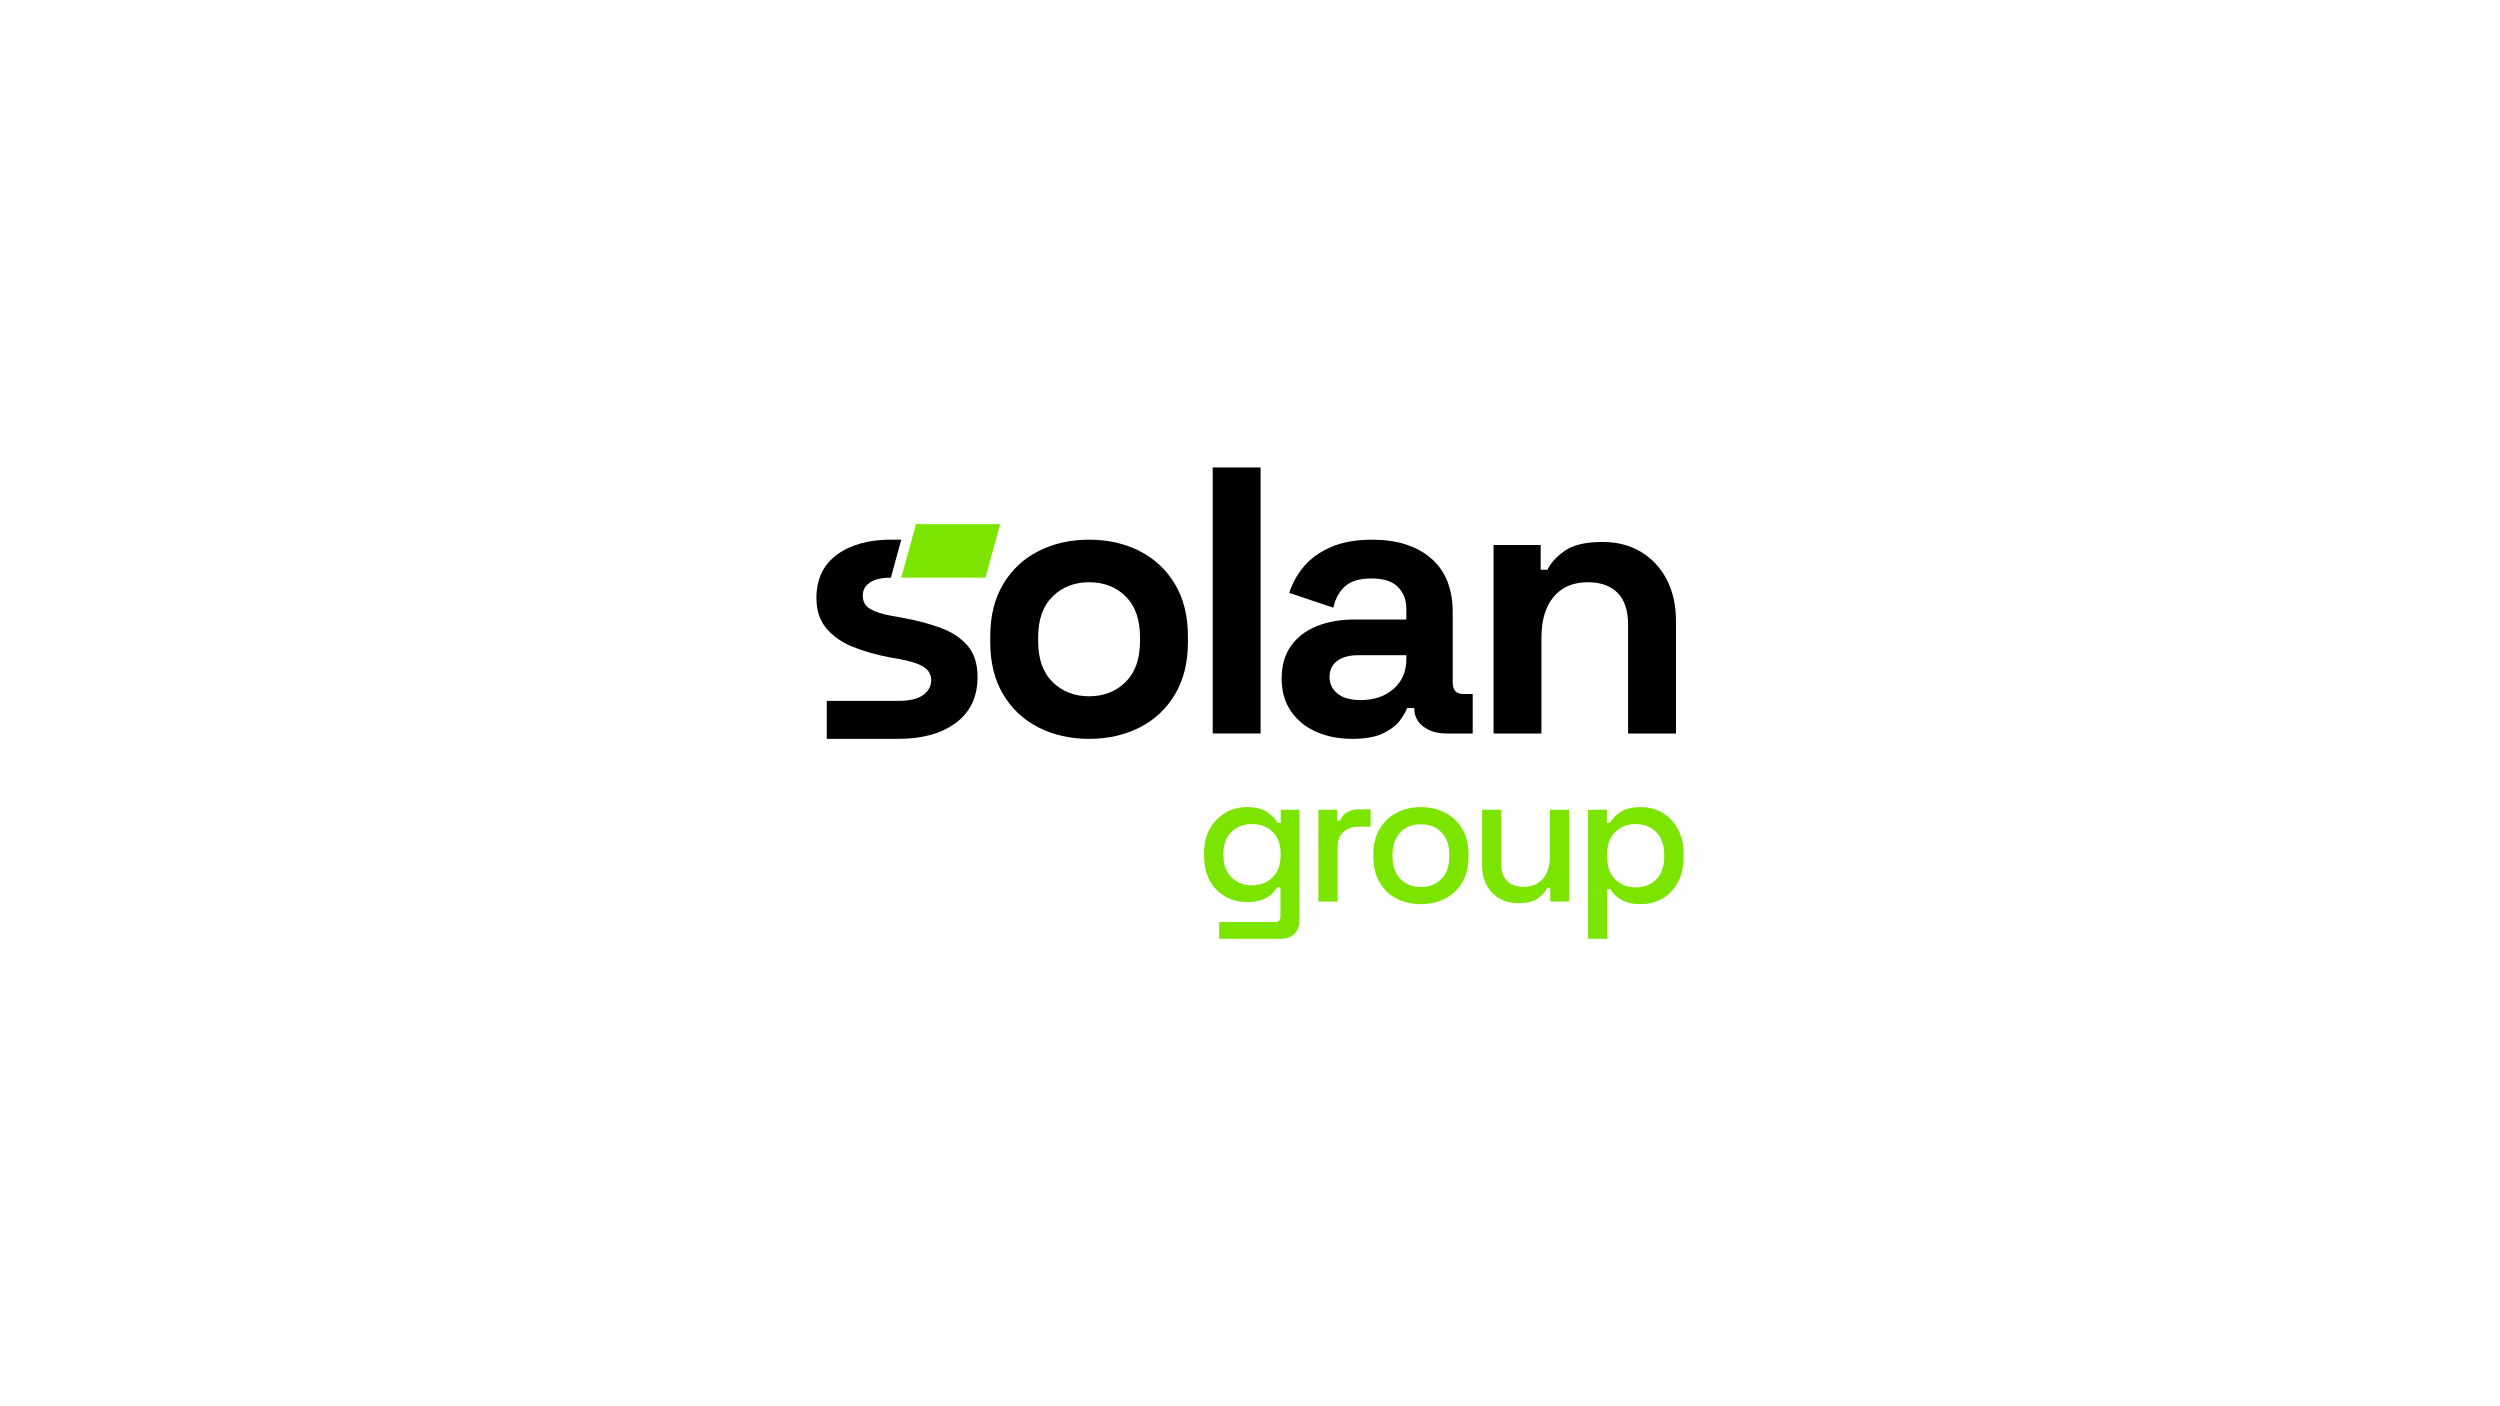 <svg xmlns="http://www.w3.org/2000/svg" xmlns:xlink="http://www.w3.org/1999/xlink" width="1920" zoomAndPan="magnify" viewBox="0 0 1440 810" height="1080" preserveAspectRatio="xMidYMid meet"><defs><clipPath id="6da6a46c53"><path d="M 519 301.73 L 576.164 301.73 L 576.164 332.988 L 519 332.988 Z M 519 301.73 " clip-rule="nonzero"></path></clipPath><clipPath id="aeac40d849"><path d="M 519.121 332.746 L 567.598 332.746 L 576.098 301.891 L 527.617 301.891 Z M 519.121 332.746 " clip-rule="nonzero"></path></clipPath><clipPath id="e14a89e0d4"><path d="M 0 0.73 L 57.164 0.73 L 57.164 31.879 L 0 31.879 Z M 0 0.73 " clip-rule="nonzero"></path></clipPath><clipPath id="5175283f98"><path d="M 0.121 31.746 L 48.598 31.746 L 57.098 0.891 L 8.617 0.891 Z M 0.121 31.746 " clip-rule="nonzero"></path></clipPath><clipPath id="77eff21462"><rect x="0" width="58" y="0" height="32"></rect></clipPath><clipPath id="09f680d137"><path d="M 470.086 310.441 L 563.352 310.441 L 563.352 425.742 L 470.086 425.742 Z M 470.086 310.441 " clip-rule="nonzero"></path></clipPath><clipPath id="b92a89f33a"><path d="M 541.508 361.531 C 534.871 359.125 527.445 357.191 519.27 355.742 L 513.148 354.641 C 508.191 353.77 504.254 352.496 501.336 350.809 C 498.398 349.129 496.957 346.531 496.957 343.039 C 496.957 342.062 497.086 341.141 497.363 340.293 C 497.938 338.355 499.191 336.758 501.105 335.484 C 503.895 333.656 507.891 332.738 513.148 332.738 L 519.121 310.855 L 513.148 310.848 C 500.316 310.848 489.961 313.742 482.062 319.508 C 475.207 324.535 471.336 331.449 470.465 340.301 C 470.316 341.621 470.258 342.961 470.258 344.363 C 470.258 351.512 472.152 357.348 475.941 361.879 C 479.73 366.383 484.77 369.941 491.047 372.496 C 497.324 375.055 504.262 377.051 511.859 378.52 L 517.988 379.605 C 524.391 380.777 529.07 382.27 531.988 384.102 C 534.906 385.93 536.371 388.523 536.371 391.863 C 536.371 392.117 536.371 392.371 536.324 392.605 C 536.129 395.648 534.598 398.199 531.773 400.285 C 528.703 402.566 523.965 403.691 517.535 403.691 L 476.227 403.691 L 476.227 425.582 L 517.859 425.582 L 517.859 425.574 C 530.977 425.523 541.551 422.688 549.613 417.078 C 549.973 416.82 550.336 416.543 550.703 416.289 C 558.938 410.078 563.062 401.289 563.062 389.906 C 563.062 382.309 561.125 376.285 557.273 371.836 C 553.402 367.391 548.145 363.941 541.508 361.539 " clip-rule="nonzero"></path></clipPath><clipPath id="db434ecef3"><path d="M 0.16 0.801 L 93.281 0.801 L 93.281 115.742 L 0.16 115.742 Z M 0.16 0.801 " clip-rule="nonzero"></path></clipPath><clipPath id="667f50f907"><path d="M 71.508 51.531 C 64.871 49.125 57.445 47.191 49.27 45.742 L 43.148 44.641 C 38.191 43.77 34.254 42.496 31.336 40.809 C 28.398 39.129 26.957 36.531 26.957 33.039 C 26.957 32.062 27.086 31.141 27.363 30.293 C 27.938 28.355 29.191 26.758 31.105 25.484 C 33.895 23.656 37.891 22.738 43.148 22.738 L 49.121 0.855 L 43.148 0.848 C 30.316 0.848 19.961 3.742 12.062 9.508 C 5.207 14.535 1.336 21.449 0.465 30.301 C 0.316 31.621 0.258 32.961 0.258 34.363 C 0.258 41.512 2.152 47.348 5.941 51.879 C 9.73 56.383 14.77 59.941 21.047 62.496 C 27.324 65.055 34.262 67.051 41.859 68.52 L 47.988 69.605 C 54.391 70.777 59.07 72.27 61.988 74.102 C 64.906 75.93 66.371 78.523 66.371 81.863 C 66.371 82.117 66.371 82.371 66.324 82.605 C 66.129 85.648 64.598 88.199 61.773 90.285 C 58.703 92.566 53.965 93.691 47.535 93.691 L 6.227 93.691 L 6.227 115.582 L 47.859 115.582 L 47.859 115.574 C 60.977 115.523 71.551 112.688 79.613 107.078 C 79.973 106.82 80.336 106.543 80.703 106.289 C 88.938 100.078 93.062 91.289 93.062 79.906 C 93.062 72.309 91.125 66.285 87.273 61.836 C 83.402 57.391 78.145 53.941 71.508 51.539 " clip-rule="nonzero"></path></clipPath><clipPath id="45a6ff143d"><rect x="0" width="94" y="0" height="116"></rect></clipPath><clipPath id="e15ee88b45"><path d="M 570.012 310.441 L 684.289 310.441 L 684.289 425.742 L 570.012 425.742 Z M 570.012 310.441 " clip-rule="nonzero"></path></clipPath><clipPath id="3a863ad760"><path d="M 656.648 369.309 C 656.648 379.523 653.871 387.371 648.328 392.844 C 642.785 398.32 635.773 401.059 627.312 401.059 C 618.848 401.059 611.84 398.32 606.293 392.844 C 600.742 387.371 597.973 379.523 597.973 369.309 L 597.973 367.121 C 597.973 356.906 600.742 349.059 606.293 343.586 C 611.84 338.109 618.84 335.371 627.312 335.371 C 635.926 335.371 642.965 338.109 648.441 343.586 C 653.918 349.059 656.652 356.906 656.652 367.121 Z M 656.43 317.426 C 647.82 313.043 638.113 310.855 627.312 310.855 C 616.508 310.855 606.809 313.043 598.191 317.426 C 589.574 321.805 582.793 328.148 577.828 336.477 C 572.863 344.793 570.383 354.789 570.383 366.469 L 570.383 369.969 C 570.383 381.648 572.855 391.645 577.828 399.961 C 582.785 408.281 589.574 414.633 598.191 419.012 C 606.809 423.391 616.508 425.582 627.312 425.582 C 638.113 425.582 647.82 423.391 656.43 419.012 C 665.039 414.633 671.828 408.289 676.793 399.961 C 681.758 391.637 684.238 381.648 684.238 369.969 L 684.238 366.469 C 684.238 354.789 681.758 344.793 676.793 336.477 C 671.828 328.156 665.039 321.805 656.43 317.426 " clip-rule="nonzero"></path></clipPath><clipPath id="03fce61f88"><path d="M 0.238 0.801 L 114.238 0.801 L 114.238 115.742 L 0.238 115.742 Z M 0.238 0.801 " clip-rule="nonzero"></path></clipPath><clipPath id="debc516621"><path d="M 86.648 59.309 C 86.648 69.523 83.871 77.371 78.328 82.844 C 72.785 88.32 65.773 91.059 57.312 91.059 C 48.848 91.059 41.84 88.32 36.293 82.844 C 30.742 77.371 27.973 69.523 27.973 59.309 L 27.973 57.121 C 27.973 46.906 30.742 39.059 36.293 33.586 C 41.84 28.109 48.84 25.371 57.312 25.371 C 65.926 25.371 72.965 28.109 78.441 33.586 C 83.918 39.059 86.652 46.906 86.652 57.121 Z M 86.43 7.426 C 77.82 3.043 68.113 0.855 57.312 0.855 C 46.508 0.855 36.809 3.043 28.191 7.426 C 19.574 11.805 12.793 18.148 7.828 26.477 C 2.863 34.793 0.383 44.789 0.383 56.469 L 0.383 59.969 C 0.383 71.648 2.855 81.645 7.828 89.961 C 12.785 98.281 19.574 104.633 28.191 109.012 C 36.809 113.391 46.508 115.582 57.312 115.582 C 68.113 115.582 77.82 113.391 86.43 109.012 C 95.039 104.633 101.828 98.289 106.793 89.961 C 111.758 81.637 114.238 71.648 114.238 59.969 L 114.238 56.469 C 114.238 44.789 111.758 34.793 106.793 26.477 C 101.828 18.156 95.039 11.805 86.43 7.426 " clip-rule="nonzero"></path></clipPath><clipPath id="3e1b52a6fa"><rect x="0" width="115" y="0" height="116"></rect></clipPath><clipPath id="303e4de323"><path d="M 698.516 269.258 L 726.102 269.258 L 726.102 422.516 L 698.516 422.516 Z M 698.516 269.258 " clip-rule="nonzero"></path></clipPath><clipPath id="322cc70cfb"><path d="M 0.516 0.258 L 28.102 0.258 L 28.102 153.516 L 0.516 153.516 Z M 0.516 0.258 " clip-rule="nonzero"></path></clipPath><clipPath id="92343889b2"><rect x="0" width="29" y="0" height="154"></rect></clipPath><clipPath id="b51007899f"><path d="M 693.543 464.906 L 748.465 464.906 L 748.465 540.848 L 693.543 540.848 Z M 693.543 464.906 " clip-rule="nonzero"></path></clipPath><clipPath id="f6a9534b59"><path d="M 721.113 509.957 C 725.906 509.957 729.859 508.441 732.965 505.398 C 736.07 502.352 737.629 498.16 737.629 492.797 L 737.629 491.828 C 737.629 486.324 736.09 482.086 733.016 479.117 C 729.941 476.148 725.973 474.664 721.105 474.664 C 716.391 474.664 712.473 476.148 709.359 479.117 C 706.25 482.086 704.695 486.324 704.695 491.828 L 704.695 492.797 C 704.695 498.16 706.25 502.359 709.359 505.398 C 712.473 508.434 716.391 509.957 721.105 509.957 M 693.543 493.113 L 693.543 491.508 C 693.543 485.926 694.668 481.172 696.926 477.242 C 699.184 473.312 702.16 470.266 705.883 468.121 C 709.602 465.977 713.672 464.906 718.105 464.906 C 723.25 464.906 727.203 465.871 729.957 467.801 C 732.707 469.727 734.727 471.805 736.016 474.023 L 737.734 474.023 L 737.734 466.406 L 748.457 466.406 L 748.457 530.125 C 748.457 533.344 747.508 535.914 745.617 537.852 C 743.727 539.785 741.133 540.746 737.84 540.746 L 702.23 540.746 L 702.23 531.086 L 734.41 531.086 C 736.488 531.086 737.523 530.012 737.523 527.867 L 737.523 511.031 L 735.805 511.031 C 735.02 512.32 733.91 513.641 732.484 514.996 C 731.059 516.355 729.176 517.465 726.852 518.32 C 724.527 519.176 721.609 519.609 718.105 519.609 C 713.672 519.609 709.578 518.551 705.82 516.445 C 702.062 514.336 699.086 511.301 696.867 507.324 C 694.645 503.352 693.543 498.625 693.543 493.113 " clip-rule="nonzero"></path></clipPath><clipPath id="96f4d7386b"><path d="M 0.543 0.906 L 55.465 0.906 L 55.465 76.848 L 0.543 76.848 Z M 0.543 0.906 " clip-rule="nonzero"></path></clipPath><clipPath id="f0024aff92"><path d="M 28.113 45.957 C 32.906 45.957 36.859 44.441 39.965 41.398 C 43.07 38.352 44.629 34.16 44.629 28.797 L 44.629 27.828 C 44.629 22.324 43.09 18.086 40.016 15.117 C 36.941 12.148 32.973 10.664 28.105 10.664 C 23.391 10.664 19.473 12.148 16.359 15.117 C 13.25 18.086 11.695 22.324 11.695 27.828 L 11.695 28.797 C 11.695 34.16 13.25 38.359 16.359 41.398 C 19.473 44.434 23.391 45.957 28.105 45.957 M 0.543 29.113 L 0.543 27.508 C 0.543 21.926 1.668 17.172 3.926 13.242 C 6.184 9.312 9.16 6.266 12.883 4.121 C 16.602 1.977 20.672 0.906 25.105 0.906 C 30.25 0.906 34.203 1.871 36.957 3.801 C 39.707 5.727 41.727 7.805 43.016 10.023 L 44.734 10.023 L 44.734 2.406 L 55.457 2.406 L 55.457 66.125 C 55.457 69.344 54.508 71.914 52.617 73.852 C 50.727 75.785 48.133 76.746 44.84 76.746 L 9.23 76.746 L 9.23 67.086 L 41.41 67.086 C 43.488 67.086 44.523 66.012 44.523 63.867 L 44.523 47.031 L 42.805 47.031 C 42.02 48.32 40.91 49.641 39.484 50.996 C 38.059 52.355 36.176 53.465 33.852 54.32 C 31.527 55.176 28.609 55.609 25.105 55.609 C 20.672 55.609 16.578 54.551 12.82 52.445 C 9.062 50.336 6.086 47.301 3.867 43.324 C 1.645 39.352 0.543 34.625 0.543 29.113 " clip-rule="nonzero"></path></clipPath><clipPath id="7f93e774b6"><rect x="0" width="56" y="0" height="77"></rect></clipPath><clipPath id="f8673d5473"><path d="M 759.367 466.105 L 789.574 466.105 L 789.574 519.34 L 759.367 519.34 Z M 759.367 466.105 " clip-rule="nonzero"></path></clipPath><clipPath id="b558e98c9a"><path d="M 759.402 519.289 L 759.402 466.406 L 770.234 466.406 L 770.234 472.629 L 771.949 472.629 C 772.805 470.418 774.188 468.789 776.082 467.746 C 777.98 466.703 780.32 466.195 783.109 466.195 L 789.441 466.195 L 789.441 476.168 L 782.684 476.168 C 779.105 476.168 776.172 477.152 773.887 479.117 C 771.598 481.082 770.449 484.105 770.449 488.176 L 770.449 519.289 Z M 759.402 519.289 " clip-rule="nonzero"></path></clipPath><clipPath id="e3c3d6e3ea"><path d="M 0.367 0.105 L 30.574 0.105 L 30.574 53.34 L 0.367 53.34 Z M 0.367 0.105 " clip-rule="nonzero"></path></clipPath><clipPath id="470675d984"><path d="M 0.402 53.289 L 0.402 0.406 L 11.234 0.406 L 11.234 6.629 L 12.949 6.629 C 13.805 4.418 15.188 2.789 17.082 1.746 C 18.98 0.703 21.32 0.195 24.109 0.195 L 30.441 0.195 L 30.441 10.168 L 23.684 10.168 C 20.105 10.168 17.172 11.152 14.887 13.117 C 12.598 15.082 11.449 18.105 11.449 22.176 L 11.449 53.289 Z M 0.402 53.289 " clip-rule="nonzero"></path></clipPath><clipPath id="71a2459a50"><rect x="0" width="31" y="0" height="54"></rect></clipPath><clipPath id="d86d32f73d"><path d="M 791 464.867 L 846 464.867 L 846 520.824 L 791 520.824 Z M 791 464.867 " clip-rule="nonzero"></path></clipPath><clipPath id="ba5821e217"><path d="M 818.398 510.926 C 823.258 510.926 827.211 509.371 830.25 506.258 C 833.285 503.148 834.809 498.844 834.809 493.336 L 834.809 492.363 C 834.809 486.855 833.309 482.543 830.301 479.441 C 827.293 476.336 823.324 474.773 818.391 474.773 C 813.598 474.773 809.684 476.328 806.645 479.441 C 803.609 482.551 802.086 486.855 802.086 492.363 L 802.086 493.328 C 802.086 498.836 803.609 503.148 806.645 506.254 C 809.684 509.355 813.598 510.918 818.391 510.918 M 818.391 520.789 C 813.098 520.789 808.395 519.699 804.285 517.516 C 800.172 515.336 796.934 512.207 794.578 508.133 C 792.223 504.062 791.039 499.23 791.039 493.652 L 791.039 492.039 C 791.039 486.461 792.215 481.652 794.578 477.609 C 796.941 473.566 800.172 470.441 804.285 468.227 C 808.395 466.016 813.102 464.906 818.398 464.906 C 823.695 464.906 828.41 466.016 832.559 468.227 C 836.707 470.441 839.961 473.574 842.324 477.609 C 844.688 481.645 845.863 486.461 845.863 492.039 L 845.863 493.652 C 845.863 499.23 844.688 504.055 842.324 508.133 C 839.961 512.215 836.707 515.344 832.559 517.516 C 828.41 519.691 823.695 520.789 818.398 520.789 " clip-rule="nonzero"></path></clipPath><clipPath id="9b39759204"><path d="M 0 0.879 L 55 0.879 L 55 56.801 L 0 56.801 Z M 0 0.879 " clip-rule="nonzero"></path></clipPath><clipPath id="931a6008ff"><path d="M 27.398 46.926 C 32.258 46.926 36.211 45.371 39.25 42.258 C 42.285 39.148 43.809 34.844 43.809 29.336 L 43.809 28.363 C 43.809 22.855 42.309 18.543 39.301 15.441 C 36.293 12.336 32.324 10.773 27.391 10.773 C 22.598 10.773 18.684 12.328 15.645 15.441 C 12.609 18.551 11.086 22.855 11.086 28.363 L 11.086 29.328 C 11.086 34.836 12.609 39.148 15.645 42.254 C 18.684 45.355 22.598 46.918 27.391 46.918 M 27.391 56.789 C 22.098 56.789 17.395 55.699 13.285 53.516 C 9.172 51.336 5.934 48.207 3.578 44.133 C 1.223 40.062 0.039 35.23 0.039 29.652 L 0.039 28.039 C 0.039 22.461 1.215 17.652 3.578 13.609 C 5.941 9.566 9.172 6.441 13.285 4.227 C 17.395 2.016 22.102 0.906 27.398 0.906 C 32.695 0.906 37.41 2.016 41.559 4.227 C 45.707 6.441 48.961 9.574 51.324 13.609 C 53.688 17.645 54.863 22.461 54.863 28.039 L 54.863 29.652 C 54.863 35.23 53.688 40.055 51.324 44.133 C 48.961 48.215 45.707 51.344 41.559 53.516 C 37.41 55.691 32.695 56.789 27.398 56.789 " clip-rule="nonzero"></path></clipPath><clipPath id="39d61d734f"><rect x="0" width="55" y="0" height="57"></rect></clipPath><clipPath id="fe0a29e38c"><path d="M 738.238 310.426 L 848.711 310.426 L 848.711 425.625 L 738.238 425.625 Z M 738.238 310.426 " clip-rule="nonzero"></path></clipPath><clipPath id="cd1834a499"><path d="M 810.051 379.602 C 810.051 386.758 807.605 392.484 802.715 396.785 C 797.824 401.082 791.512 403.242 783.777 403.242 C 777.938 403.242 773.488 402.004 770.422 399.52 C 767.352 397.039 765.824 393.828 765.824 389.891 C 765.824 385.953 767.285 382.887 770.203 380.695 C 773.121 378.508 777.133 377.41 782.242 377.41 L 810.051 377.41 Z M 836.758 393.176 L 836.758 352.676 C 836.758 339.102 832.598 328.742 824.277 321.59 C 815.961 314.434 804.645 310.855 790.34 310.855 C 781.004 310.855 773.082 312.281 766.59 315.125 C 760.094 317.965 754.91 321.695 751.039 326.293 C 747.172 330.891 744.367 335.957 742.617 341.508 L 768.012 350.043 C 769.035 345.086 771.223 341.035 774.582 337.895 C 777.945 334.75 783.043 333.191 789.906 333.191 C 796.91 333.191 802.02 334.832 805.234 338.117 C 808.453 341.402 810.051 345.598 810.051 350.703 L 810.051 356.832 L 780.27 356.832 C 772.094 356.832 764.832 358.105 758.488 360.664 C 752.145 363.223 747.18 367.008 743.602 372.047 C 740.023 377.09 738.238 383.32 738.238 390.77 C 738.238 398.215 740.023 404.523 743.602 409.707 C 747.18 414.891 752.031 418.828 758.16 421.527 C 764.285 424.227 771.215 425.578 778.957 425.578 C 786.547 425.578 792.531 424.48 796.91 422.293 C 801.289 420.102 804.5 417.582 806.539 414.738 C 808.582 411.895 809.895 409.594 810.477 407.84 L 814.641 407.84 L 814.641 408.055 C 814.641 412.438 816.395 415.938 819.898 418.562 C 823.402 421.188 827.848 422.5 833.258 422.5 L 848.285 422.5 L 848.285 399.738 L 842.895 399.738 C 838.805 399.738 836.766 397.547 836.766 393.168 " clip-rule="nonzero"></path></clipPath><clipPath id="53bbfaaf46"><path d="M 0.238 0.801 L 110.398 0.801 L 110.398 115.625 L 0.238 115.625 Z M 0.238 0.801 " clip-rule="nonzero"></path></clipPath><clipPath id="56cddff006"><path d="M 72.051 69.602 C 72.051 76.758 69.605 82.484 64.715 86.785 C 59.824 91.082 53.512 93.242 45.777 93.242 C 39.938 93.242 35.488 92.004 32.422 89.52 C 29.352 87.039 27.824 83.828 27.824 79.891 C 27.824 75.953 29.285 72.887 32.203 70.695 C 35.121 68.508 39.133 67.41 44.242 67.41 L 72.051 67.41 Z M 98.758 83.176 L 98.758 42.676 C 98.758 29.102 94.598 18.742 86.277 11.59 C 77.961 4.434 66.645 0.855 52.34 0.855 C 43.004 0.855 35.082 2.281 28.59 5.125 C 22.094 7.965 16.91 11.695 13.039 16.293 C 9.172 20.891 6.367 25.957 4.617 31.508 L 30.012 40.043 C 31.035 35.086 33.223 31.035 36.582 27.895 C 39.945 24.75 45.043 23.191 51.906 23.191 C 58.91 23.191 64.02 24.832 67.234 28.117 C 70.453 31.402 72.051 35.598 72.051 40.703 L 72.051 46.832 L 42.27 46.832 C 34.094 46.832 26.832 48.105 20.488 50.664 C 14.145 53.223 9.18 57.008 5.602 62.047 C 2.023 67.09 0.238 73.32 0.238 80.77 C 0.238 88.215 2.023 94.523 5.602 99.707 C 9.18 104.891 14.031 108.828 20.16 111.527 C 26.285 114.227 33.215 115.578 40.957 115.578 C 48.547 115.578 54.531 114.48 58.91 112.293 C 63.289 110.102 66.5 107.582 68.539 104.738 C 70.582 101.895 71.895 99.594 72.477 97.84 L 76.641 97.84 L 76.641 98.055 C 76.641 102.438 78.395 105.938 81.898 108.562 C 85.402 111.188 89.848 112.5 95.258 112.5 L 110.285 112.5 L 110.285 89.738 L 104.895 89.738 C 100.805 89.738 98.766 87.547 98.766 83.168 " clip-rule="nonzero"></path></clipPath><clipPath id="4797be9701"><rect x="0" width="111" y="0" height="116"></rect></clipPath><clipPath id="320b11ddc2"><path d="M 853.688 466.406 L 903.781 466.406 L 903.781 520.414 L 853.688 520.414 Z M 853.688 466.406 " clip-rule="nonzero"></path></clipPath><clipPath id="88ca78df75"><path d="M 874.5 520.258 C 870.496 520.258 866.918 519.363 863.777 517.57 C 860.633 515.777 858.16 513.242 856.367 509.957 C 854.574 506.672 853.688 502.734 853.688 498.152 L 853.688 466.406 L 864.738 466.406 L 864.738 497.402 C 864.738 501.98 865.875 505.359 868.172 507.543 C 870.465 509.727 873.641 510.812 877.719 510.812 C 882.227 510.812 885.848 509.297 888.609 506.254 C 891.367 503.207 892.742 498.836 892.742 493.113 L 892.742 466.406 L 903.781 466.406 L 903.781 519.289 L 892.945 519.289 L 892.945 511.355 L 891.234 511.355 C 890.23 513.5 888.445 515.516 885.871 517.414 C 883.301 519.312 879.504 520.258 874.5 520.258 " clip-rule="nonzero"></path></clipPath><clipPath id="a4ff30ff54"><path d="M 0.688 0.406 L 50.781 0.406 L 50.781 54.32 L 0.688 54.32 Z M 0.688 0.406 " clip-rule="nonzero"></path></clipPath><clipPath id="c72cf96c40"><path d="M 21.5 54.258 C 17.496 54.258 13.918 53.363 10.777 51.57 C 7.633 49.777 5.16 47.242 3.367 43.957 C 1.574 40.672 0.688 36.734 0.688 32.152 L 0.688 0.406 L 11.738 0.406 L 11.738 31.402 C 11.738 35.98 12.875 39.359 15.172 41.543 C 17.465 43.727 20.641 44.812 24.719 44.812 C 29.227 44.812 32.848 43.297 35.609 40.254 C 38.367 37.207 39.742 32.836 39.742 27.113 L 39.742 0.406 L 50.781 0.406 L 50.781 53.289 L 39.945 53.289 L 39.945 45.355 L 38.234 45.355 C 37.23 47.5 35.445 49.516 32.871 51.414 C 30.301 53.312 26.504 54.258 21.5 54.258 " clip-rule="nonzero"></path></clipPath><clipPath id="c03d811b37"><rect x="0" width="51" y="0" height="55"></rect></clipPath><clipPath id="bce7c56057"><path d="M 860.277 312.168 L 965.773 312.168 L 965.773 422.594 L 860.277 422.594 Z M 860.277 312.168 " clip-rule="nonzero"></path></clipPath><clipPath id="926f864d11"><path d="M 960.109 333.949 C 956.605 327.16 951.68 321.836 945.336 317.969 C 938.988 314.098 931.57 312.168 923.113 312.168 C 913.332 312.168 906.035 313.887 901.219 317.316 C 896.406 320.742 893.121 324.355 891.363 328.152 L 887.426 328.152 L 887.426 313.926 L 860.277 313.926 L 860.277 422.508 L 887.863 422.508 L 887.863 367.34 C 887.863 357.266 890.195 349.422 894.867 343.805 C 899.531 338.188 906.102 335.375 914.57 335.375 C 922.008 335.375 927.738 337.422 931.758 341.504 C 935.781 345.582 937.781 351.719 937.781 359.891 L 937.781 422.504 L 965.367 422.504 L 965.367 357.711 C 965.367 348.664 963.613 340.746 960.117 333.957 " clip-rule="nonzero"></path></clipPath><clipPath id="da7866a2bc"><path d="M 0.277 0.168 L 105.52 0.168 L 105.52 110.594 L 0.277 110.594 Z M 0.277 0.168 " clip-rule="nonzero"></path></clipPath><clipPath id="73bf15118d"><path d="M 100.109 21.949 C 96.605 15.16 91.68 9.836 85.336 5.969 C 78.988 2.098 71.57 0.168 63.113 0.168 C 53.332 0.168 46.035 1.887 41.219 5.316 C 36.406 8.742 33.121 12.355 31.363 16.152 L 27.426 16.152 L 27.426 1.926 L 0.277 1.926 L 0.277 110.508 L 27.863 110.508 L 27.863 55.34 C 27.863 45.266 30.195 37.422 34.867 31.805 C 39.531 26.188 46.102 23.375 54.57 23.375 C 62.008 23.375 67.738 25.422 71.758 29.504 C 75.781 33.582 77.781 39.719 77.781 47.891 L 77.781 110.504 L 105.367 110.504 L 105.367 45.711 C 105.367 36.664 103.613 28.746 100.117 21.957 " clip-rule="nonzero"></path></clipPath><clipPath id="7baf28a601"><rect x="0" width="106" y="0" height="111"></rect></clipPath><clipPath id="fdb4d6c864"><path d="M 914.723 464.902 L 969.75 464.902 L 969.75 540.781 L 914.723 540.781 Z M 914.723 464.902 " clip-rule="nonzero"></path></clipPath><clipPath id="b3909a1c80"><path d="M 942.074 511.133 C 946.934 511.133 950.91 509.598 953.984 506.52 C 957.059 503.445 958.598 499.051 958.598 493.328 L 958.598 492.363 C 958.598 486.715 957.047 482.348 953.934 479.273 C 950.82 476.199 946.867 474.66 942.082 474.66 C 937.363 474.66 933.449 476.199 930.336 479.273 C 927.227 482.348 925.672 486.715 925.672 492.363 L 925.672 493.328 C 925.672 499.051 927.227 503.445 930.336 506.52 C 933.449 509.598 937.363 511.133 942.082 511.133 M 914.723 540.738 L 914.723 466.402 L 925.551 466.402 L 925.551 474.023 L 927.27 474.023 C 928.629 471.66 930.684 469.555 933.434 467.695 C 936.188 465.832 940.148 464.902 945.293 464.902 C 949.727 464.902 953.781 465.977 957.465 468.121 C 961.148 470.266 964.117 473.363 966.367 477.398 C 968.617 481.434 969.75 486.324 969.75 492.039 L 969.75 493.652 C 969.75 499.375 968.641 504.258 966.426 508.293 C 964.215 512.328 961.246 515.426 957.523 517.57 C 953.805 519.715 949.734 520.785 945.301 520.785 C 941.863 520.785 938.969 520.359 936.613 519.496 C 934.262 518.633 932.363 517.547 930.93 516.227 C 929.496 514.906 928.359 513.527 927.496 512.094 L 925.77 512.094 L 925.77 540.738 Z M 914.723 540.738 " clip-rule="nonzero"></path></clipPath><clipPath id="405dd10e67"><path d="M 0.723 0.902 L 55.75 0.902 L 55.75 76.781 L 0.723 76.781 Z M 0.723 0.902 " clip-rule="nonzero"></path></clipPath><clipPath id="33f297a546"><path d="M 28.074 47.133 C 32.934 47.133 36.91 45.598 39.984 42.52 C 43.059 39.445 44.598 35.051 44.598 29.328 L 44.598 28.363 C 44.598 22.715 43.047 18.348 39.934 15.273 C 36.82 12.199 32.867 10.66 28.082 10.66 C 23.363 10.66 19.449 12.199 16.336 15.273 C 13.227 18.348 11.672 22.715 11.672 28.363 L 11.672 29.328 C 11.672 35.051 13.227 39.445 16.336 42.52 C 19.449 45.598 23.363 47.133 28.082 47.133 M 0.723 76.738 L 0.723 2.402 L 11.551 2.402 L 11.551 10.023 L 13.27 10.023 C 14.629 7.66 16.684 5.555 19.434 3.695 C 22.188 1.832 26.148 0.902 31.293 0.902 C 35.727 0.902 39.781 1.977 43.465 4.121 C 47.148 6.266 50.117 9.363 52.367 13.398 C 54.617 17.434 55.75 22.324 55.75 28.039 L 55.75 29.652 C 55.75 35.375 54.641 40.258 52.426 44.293 C 50.215 48.328 47.246 51.426 43.523 53.57 C 39.805 55.715 35.734 56.785 31.301 56.785 C 27.863 56.785 24.969 56.359 22.613 55.496 C 20.262 54.633 18.363 53.547 16.93 52.227 C 15.496 50.906 14.359 49.527 13.496 48.094 L 11.77 48.094 L 11.77 76.738 Z M 0.723 76.738 " clip-rule="nonzero"></path></clipPath><clipPath id="7a3f4f84a6"><rect x="0" width="56" y="0" height="77"></rect></clipPath></defs><rect x="-144" width="1728" fill="#ffffff" y="-81" height="972" fill-opacity="1"></rect><g clip-path="url(#6da6a46c53)"><g clip-path="url(#aeac40d849)"><g transform="matrix(1, 0, 0, 1, 519, 301)"><g clip-path="url(#77eff21462)"><g clip-path="url(#e14a89e0d4)"><g clip-path="url(#5175283f98)"><rect x="-835.8" width="2073.6" fill="#7be500" height="1166.4" y="-479.2" fill-opacity="1"></rect></g></g></g></g></g></g><g clip-path="url(#09f680d137)"><g clip-path="url(#b92a89f33a)"><g transform="matrix(1, 0, 0, 1, 470, 310)"><g clip-path="url(#45a6ff143d)"><g clip-path="url(#db434ecef3)"><g clip-path="url(#667f50f907)"><rect x="-786.8" width="2073.6" fill="#000000" height="1166.4" y="-488.2" fill-opacity="1"></rect></g></g></g></g></g></g><g clip-path="url(#e15ee88b45)"><g clip-path="url(#3a863ad760)"><g transform="matrix(1, 0, 0, 1, 570, 310)"><g clip-path="url(#3e1b52a6fa)"><g clip-path="url(#03fce61f88)"><g clip-path="url(#debc516621)"><rect x="-886.8" width="2073.6" fill="#000000" height="1166.4" y="-488.2" fill-opacity="1"></rect></g></g></g></g></g></g><g clip-path="url(#303e4de323)"><g transform="matrix(1, 0, 0, 1, 698, 269)"><g clip-path="url(#92343889b2)"><g clip-path="url(#322cc70cfb)"><path fill="#000000" d="M 0.516 0.258 L 28.102 0.258 L 28.102 153.48 L 0.516 153.48 Z M 0.516 0.258 " fill-opacity="1" fill-rule="nonzero"></path></g></g></g></g><g clip-path="url(#b51007899f)"><g clip-path="url(#f6a9534b59)"><g transform="matrix(1, 0, 0, 1, 693, 464)"><g clip-path="url(#7f93e774b6)"><g clip-path="url(#96f4d7386b)"><g clip-path="url(#f0024aff92)"><path fill="#7be500" d="M 0.543 0.906 L 55.465 0.906 L 55.465 76.848 L 0.543 76.848 Z M 0.543 0.906 " fill-opacity="1" fill-rule="nonzero"></path></g></g></g></g></g></g><g clip-path="url(#f8673d5473)"><g clip-path="url(#b558e98c9a)"><g transform="matrix(1, 0, 0, 1, 759, 466)"><g clip-path="url(#71a2459a50)"><g clip-path="url(#e3c3d6e3ea)"><g clip-path="url(#470675d984)"><rect x="-1075.8" width="2073.6" fill="#7be500" height="1166.4" y="-644.2" fill-opacity="1"></rect></g></g></g></g></g></g><g clip-path="url(#d86d32f73d)"><g clip-path="url(#ba5821e217)"><g transform="matrix(1, 0, 0, 1, 791, 464)"><g clip-path="url(#39d61d734f)"><g clip-path="url(#9b39759204)"><g clip-path="url(#931a6008ff)"><rect x="-1107.8" width="2073.6" fill="#7be500" height="1166.4" y="-642.2" fill-opacity="1"></rect></g></g></g></g></g></g><g clip-path="url(#fe0a29e38c)"><g clip-path="url(#cd1834a499)"><g transform="matrix(1, 0, 0, 1, 738, 310)"><g clip-path="url(#4797be9701)"><g clip-path="url(#53bbfaaf46)"><g clip-path="url(#56cddff006)"><path fill="#000000" d="M 0.238 0.855 L 110.281 0.855 L 110.281 115.625 L 0.238 115.625 Z M 0.238 0.855 " fill-opacity="1" fill-rule="nonzero"></path></g></g></g></g></g></g><g clip-path="url(#320b11ddc2)"><g clip-path="url(#88ca78df75)"><g transform="matrix(1, 0, 0, 1, 853, 466)"><g clip-path="url(#c03d811b37)"><g clip-path="url(#a4ff30ff54)"><g clip-path="url(#c72cf96c40)"><path fill="#7be500" d="M 0.688 0.406 L 50.781 0.406 L 50.781 54.215 L 0.688 54.215 Z M 0.688 0.406 " fill-opacity="1" fill-rule="nonzero"></path></g></g></g></g></g></g><g clip-path="url(#bce7c56057)"><g clip-path="url(#926f864d11)"><g transform="matrix(1, 0, 0, 1, 860, 312)"><g clip-path="url(#7baf28a601)"><g clip-path="url(#da7866a2bc)"><g clip-path="url(#73bf15118d)"><path fill="#000000" d="M 0.277 0.168 L 105.363 0.168 L 105.363 110.594 L 0.277 110.594 Z M 0.277 0.168 " fill-opacity="1" fill-rule="nonzero"></path></g></g></g></g></g></g><g clip-path="url(#fdb4d6c864)"><g clip-path="url(#b3909a1c80)"><g transform="matrix(1, 0, 0, 1, 914, 464)"><g clip-path="url(#7a3f4f84a6)"><g clip-path="url(#405dd10e67)"><g clip-path="url(#33f297a546)"><path fill="#7be500" d="M 0.723 0.902 L 55.75 0.902 L 55.75 76.781 L 0.723 76.781 Z M 0.723 0.902 " fill-opacity="1" fill-rule="nonzero"></path></g></g></g></g></g></g></svg>